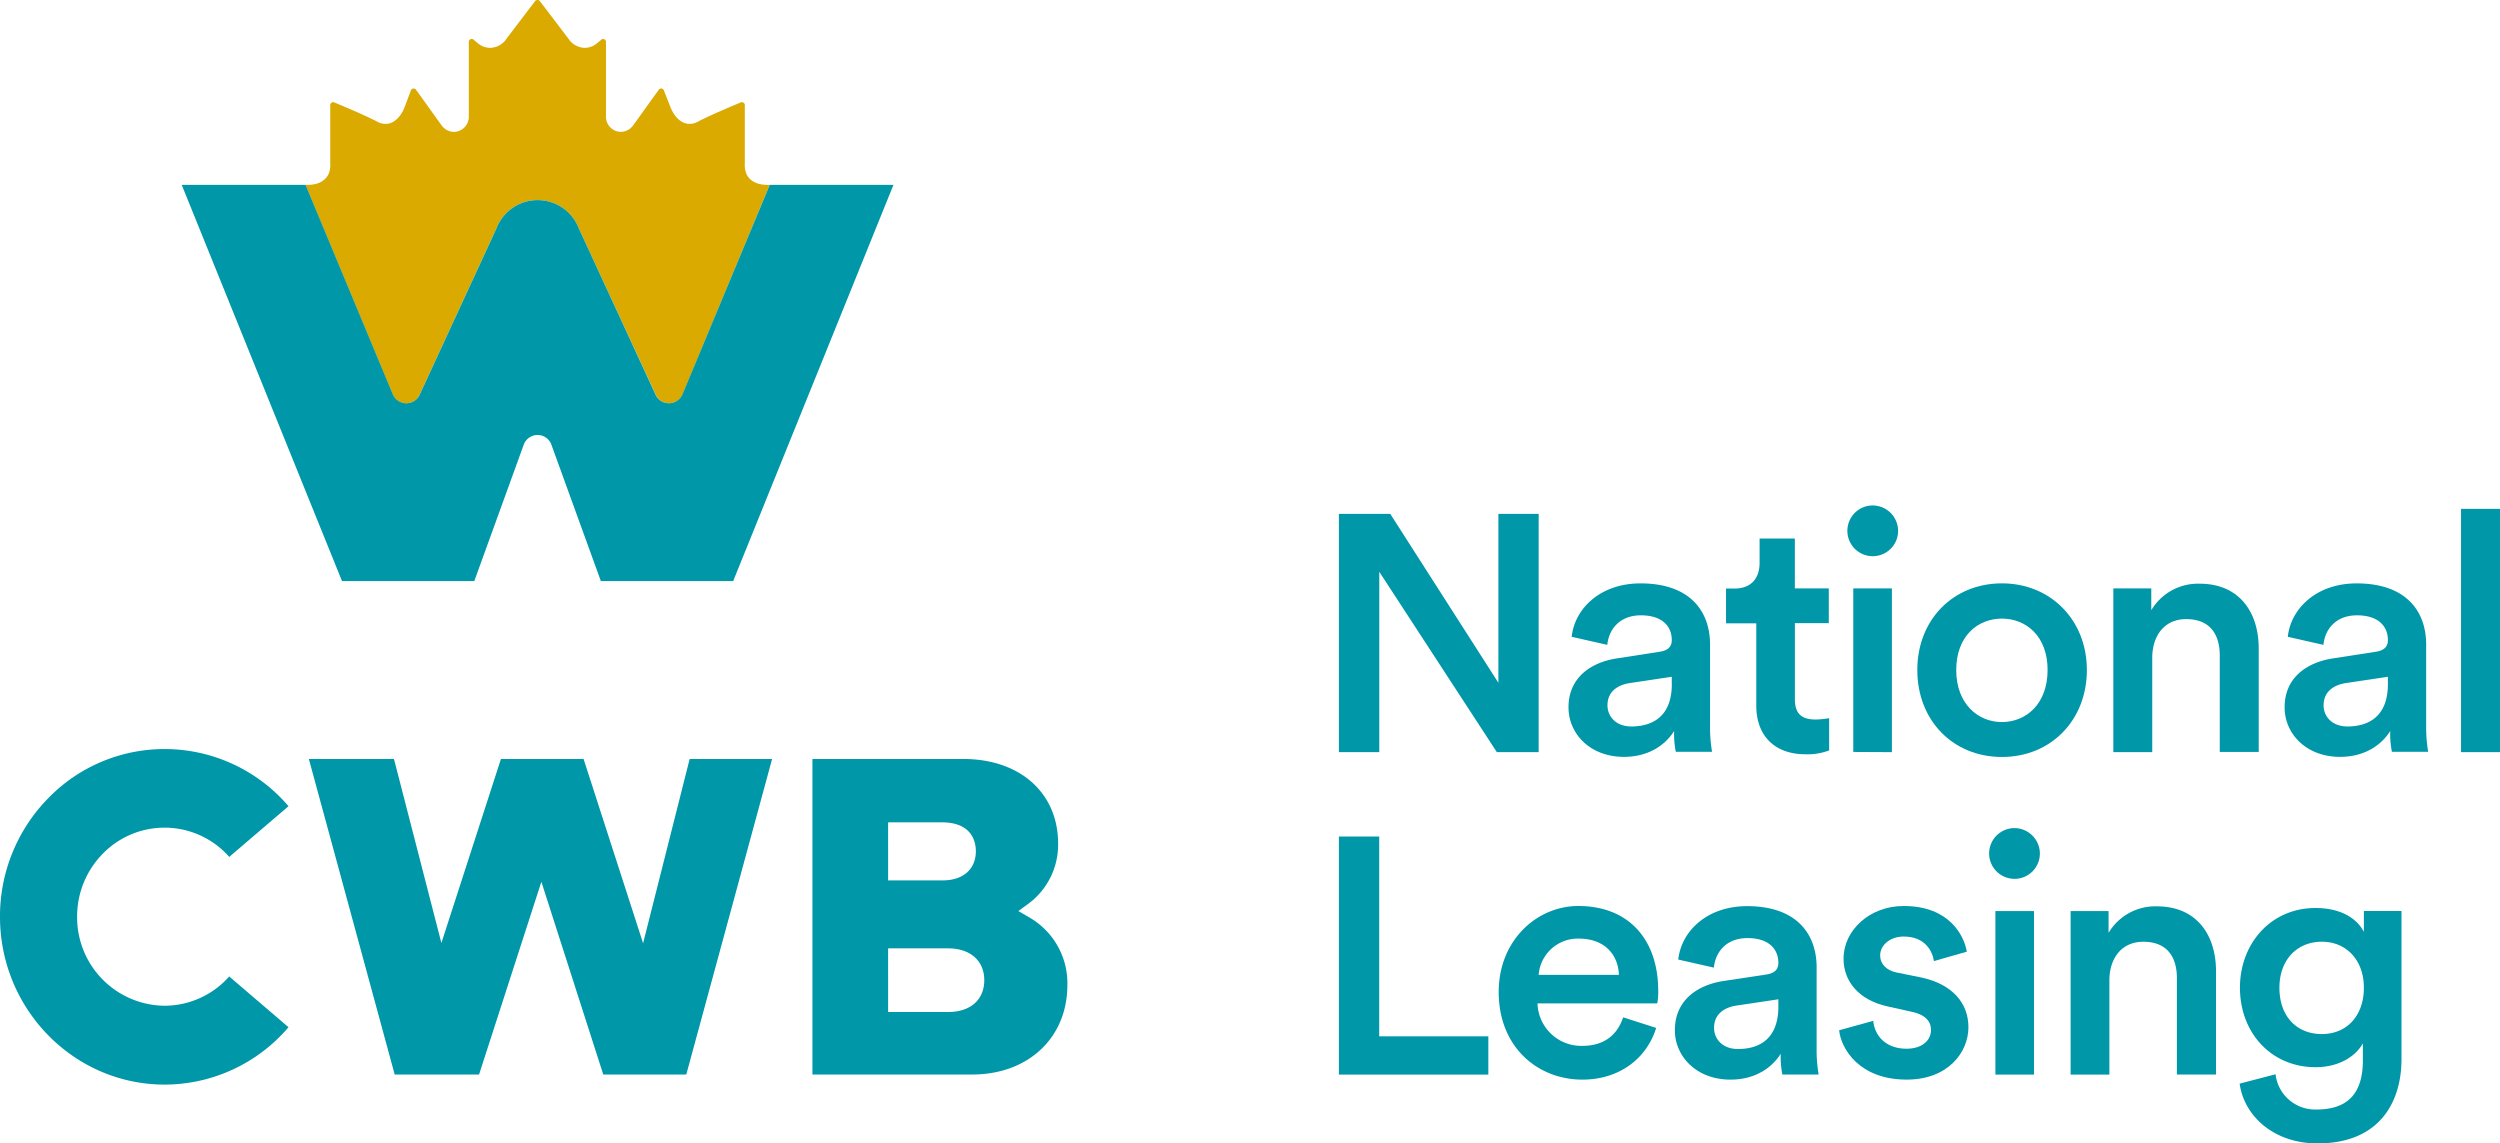 <svg xmlns="http://www.w3.org/2000/svg" baseProfile="tiny" id="newlogo-cwbnl" viewBox="0 0 647.38 296.09"><style>.cls-1{fill:#0097a9;}.cls-2{fill:#daaa00;}</style><polygon class="cls-1" points="178.59 196.54 166.53 244.26 151.12 196.54 129.72 196.54 114.3 244.19 102.02 196.54 79.98 196.54 102.21 278.26 124.05 278.26 140.19 228.34 156.22 278.26 177.71 278.26 199.94 196.54 178.59 196.54"/><path class="cls-1" d="M129.94,369.09c-23.47,0-42.6-19.45-42.65-43.37A43.63,43.63,0,0,1,99.71,295a41.93,41.93,0,0,1,30.13-12.8h.1A42.19,42.19,0,0,1,162,297l-15.35,13.13a22.31,22.31,0,0,0-32.79-.78,23.16,23.16,0,0,0-6.6,16.32,22.88,22.88,0,0,0,22.63,23,22.45,22.45,0,0,0,16.76-7.58L162,354.23a42.24,42.24,0,0,1-32,14.86Z" transform="translate(-87.29 -88.23)"/><path class="cls-1" d="M297.67,366.49V284.77h39.07c14.69,0,24.55,8.8,24.55,21.91A19,19,0,0,1,354,321.94L351,324.15l3.17,1.85a19.64,19.64,0,0,1,9.52,17.31c0,13.65-10.14,23.17-24.66,23.17h-41.4Zm19.6-16.2h15.54c5.77,0,9.36-3.16,9.36-8.24s-3.67-8.24-9.36-8.24H317.27Zm0-34.08H331.4c5.3,0,8.59-2.9,8.59-7.56,0-2.24-.86-7.47-8.78-7.47H317.27Z" transform="translate(-87.29 -88.23)"/><path class="cls-2" d="M196.05,190.23l19.75-42.77a11.43,11.43,0,0,1,21.4,0L257,190.23a3.81,3.81,0,0,0,7.1,0L286.6,136.1h-.11c-2.9.09-5-.8-5.95-2.92a6.18,6.18,0,0,1-.38-2.65V115.44a.75.75,0,0,0-1.06-.68s-7.44,3.06-11,4.92a4.32,4.32,0,0,1-2,.62c-2.08.15-4-1.48-5.13-4.15l-1.77-4.52a.74.74,0,0,0-1.29-.18c-1.88,2.53-6.29,8.8-6.71,9.3a4,4,0,0,1-3.18,1.63h0a3.91,3.91,0,0,1-3.81-3.9l0-19.42A.74.74,0,0,0,243,98.5c-.32.28-.68.59-1.08.9a4.93,4.93,0,0,1-3.2,1.22,5.19,5.19,0,0,1-4.25-2.4l-7.38-9.7a.74.74,0,0,0-.62-.29h0a.75.75,0,0,0-.62.29l-7.38,9.7a5.19,5.19,0,0,1-4.25,2.4A4.93,4.93,0,0,1,211,99.4q-.6-.47-1.08-.9a.74.74,0,0,0-1.23.56l0,19.42a3.92,3.92,0,0,1-3.81,3.9h0a3.92,3.92,0,0,1-3.18-1.63c-.42-.5-4.83-6.77-6.71-9.3a.74.74,0,0,0-1.29.18L192,116.15c-1.13,2.68-3,4.31-5.13,4.15a4.41,4.41,0,0,1-2-.62c-3.56-1.85-11-4.92-11-4.92a.75.75,0,0,0-1.06.68v15.09a6.15,6.15,0,0,1-.38,2.65c-1,2.12-3.05,3-5.95,2.92h-.12l22.55,54.12A3.83,3.83,0,0,0,196.05,190.23Z" transform="translate(-87.29 -88.23)"/><path class="cls-1" d="M287,136.11h-.39l-22.55,54.12a3.81,3.81,0,0,1-7.1,0l-19.75-42.77a11.43,11.43,0,0,0-21.4,0l-19.75,42.77a3.81,3.81,0,0,1-7.1,0l-22.55-54.12H134.35l41.5,102.58h34.26l12.8-35.3a3.81,3.81,0,0,1,7.17,0l12.8,35.3h34.27l41.5-102.58Z" transform="translate(-87.29 -88.23)"/><path class="cls-1" d="M474.9,283l-30.44-46.7V283H434V221.3h13.3l28,43.74V221.3h10.43V283Z" transform="translate(-87.29 -88.23)"/><path class="cls-1" d="M506.2,258.69,517.07,257c2.43-.35,3.13-1.57,3.13-3,0-3.57-2.44-6.43-8-6.43-5.3,0-8.26,3.39-8.7,7.65l-9.22-2.09c.78-7.3,7.39-13.83,17.83-13.83,13,0,18,7.39,18,15.83v21a38,38,0,0,0,.52,6.78h-9.39a23.51,23.51,0,0,1-.43-5.39c-2,3.22-6.17,6.7-13,6.7-8.87,0-14.35-6.09-14.35-12.78C493.42,263.91,499,259.73,506.2,258.69Zm14,6.7v-1.91l-11,1.65c-3.13.52-5.65,2.26-5.65,5.74,0,2.87,2.17,5.48,6.17,5.48C515.34,276.34,520.21,273.65,520.21,265.39Z" transform="translate(-87.29 -88.23)"/><path class="cls-1" d="M552.08,240.6h8.78v9h-8.78v19.65c0,3.74,1.65,5.3,5.39,5.3a21.23,21.23,0,0,0,3.48-.35v8.35a15.85,15.85,0,0,1-6.17,1c-7.83,0-12.7-4.7-12.7-12.61v-21.3h-7.83v-9h2.17c4.52,0,6.52-2.87,6.52-6.61v-6.35h9.13v13Z" transform="translate(-87.29 -88.23)"/><path class="cls-1" d="M572.2,219.12a6.61,6.61,0,0,1,6.61,6.61,6.57,6.57,0,1,1-6.61-6.61Zm-5,63.83V240.6h10V283Z" transform="translate(-87.29 -88.23)"/><path class="cls-1" d="M627.69,261.73c0,13-9.3,22.52-22,22.52s-21.91-9.48-21.91-22.52,9.31-22.44,21.91-22.44S627.69,248.78,627.69,261.73Zm-10.17,0c0-8.78-5.57-13.31-11.83-13.31s-11.83,4.52-11.83,13.31,5.65,13.48,11.83,13.48S617.52,270.6,617.52,261.73Z" transform="translate(-87.29 -88.23)"/><path class="cls-1" d="M644.63,283H634.54V240.6h9.83v5.65a14.06,14.06,0,0,1,12.52-6.87c10.35,0,15.3,7.48,15.3,16.78v26.78H662.1v-25c0-5.22-2.35-9.39-8.7-9.39-5.74,0-8.78,4.44-8.78,10V283Z" transform="translate(-87.29 -88.23)"/><path class="cls-1" d="M691.64,258.69,702.51,257c2.43-.35,3.13-1.57,3.13-3,0-3.57-2.44-6.43-8-6.43-5.3,0-8.26,3.39-8.7,7.65l-9.22-2.09c.78-7.3,7.39-13.83,17.83-13.83,13,0,18,7.39,18,15.83v21a38,38,0,0,0,.52,6.78h-9.39a23.51,23.51,0,0,1-.43-5.39c-2,3.22-6.17,6.7-13,6.7-8.87,0-14.35-6.09-14.35-12.78C678.85,263.91,684.42,259.73,691.64,258.69Zm14,6.7v-1.91l-11,1.65c-3.13.52-5.65,2.26-5.65,5.74,0,2.87,2.17,5.48,6.17,5.48C700.77,276.34,705.64,273.65,705.64,265.39Z" transform="translate(-87.29 -88.23)"/><path class="cls-1" d="M724.58,283V220h10.09v63Z" transform="translate(-87.29 -88.23)"/><path class="cls-1" d="M434,366.5V304.85h10.44v51.74h28.26v9.91Z" transform="translate(-87.29 -88.23)"/><path class="cls-1" d="M516.16,354.41c-2.26,7.39-9,13.39-19.13,13.39-11.48,0-21.65-8.35-21.65-22.7,0-13.39,9.91-22.26,20.61-22.26,13,0,20.7,8.61,20.7,22a14.86,14.86,0,0,1-.26,3.22h-31a11.33,11.33,0,0,0,11.57,11c6.09,0,9.22-3.22,10.61-7.39Zm-9.65-13.74c-.17-5-3.48-9.39-10.43-9.39a10.17,10.17,0,0,0-10.35,9.39Z" transform="translate(-87.29 -88.23)"/><path class="cls-1" d="M533.8,342.23l10.87-1.65c2.43-.35,3.13-1.57,3.13-3,0-3.57-2.44-6.43-8-6.43-5.3,0-8.26,3.39-8.7,7.65l-9.22-2.09c.78-7.3,7.39-13.83,17.83-13.83,13,0,18,7.39,18,15.83v21a38,38,0,0,0,.52,6.78h-9.39a23.51,23.51,0,0,1-.43-5.39c-2,3.22-6.17,6.7-13,6.7C526.5,367.8,521,361.71,521,355,521,347.45,526.59,343.28,533.8,342.23Zm14,6.7V347l-11,1.65c-3.13.52-5.65,2.26-5.65,5.74,0,2.87,2.17,5.48,6.17,5.48C542.93,359.89,547.8,357.19,547.8,348.93Z" transform="translate(-87.29 -88.23)"/><path class="cls-1" d="M572.37,352.58c.35,3.83,3.22,7.22,8.61,7.22,4.17,0,6.35-2.26,6.35-4.87,0-2.26-1.57-4-5-4.7l-6.26-1.39c-7.48-1.65-11.39-6.52-11.39-12.35,0-7.39,6.78-13.65,15.57-13.65,11.83,0,15.65,7.65,16.35,11.83l-8.52,2.43c-.35-2.43-2.17-6.35-7.83-6.35-3.57,0-6.09,2.26-6.09,4.87,0,2.26,1.65,3.91,4.26,4.44l6.43,1.3c8,1.74,12.17,6.61,12.17,12.87,0,6.44-5.22,13.57-16,13.57-12.26,0-17-8-17.48-12.78Z" transform="translate(-87.29 -88.23)"/><path class="cls-1" d="M608.91,302.67a6.61,6.61,0,0,1,6.61,6.61,6.57,6.57,0,1,1-6.61-6.61ZM604,366.5V324.15h10V366.5Z" transform="translate(-87.29 -88.23)"/><path class="cls-1" d="M633.57,366.5H623.48V324.15h9.83v5.65a14.06,14.06,0,0,1,12.52-6.87c10.35,0,15.3,7.48,15.3,16.78v26.78H651v-25c0-5.22-2.35-9.39-8.7-9.39-5.74,0-8.78,4.44-8.78,10V366.5Z" transform="translate(-87.29 -88.23)"/><path class="cls-1" d="M676.55,366.41a10.31,10.31,0,0,0,10.61,9.13c8,0,12-4.09,12-12.7v-4.43c-1.83,3.3-6.09,6.17-12.26,6.17-11.3,0-19.57-8.7-19.57-20.61,0-11.3,7.91-20.61,19.57-20.61,6.61,0,10.7,2.7,12.52,6.17v-5.39h9.74v38.35c0,11.3-5.83,21.83-21.74,21.83-11.22,0-19-7-20.17-15.48ZM699.42,344c0-7.22-4.61-11.91-10.87-11.91-6.44,0-11,4.7-11,11.91,0,7.39,4.43,12,11,12C695,356,699.42,351.28,699.42,344Z" transform="translate(-87.29 -88.23)"/></svg>